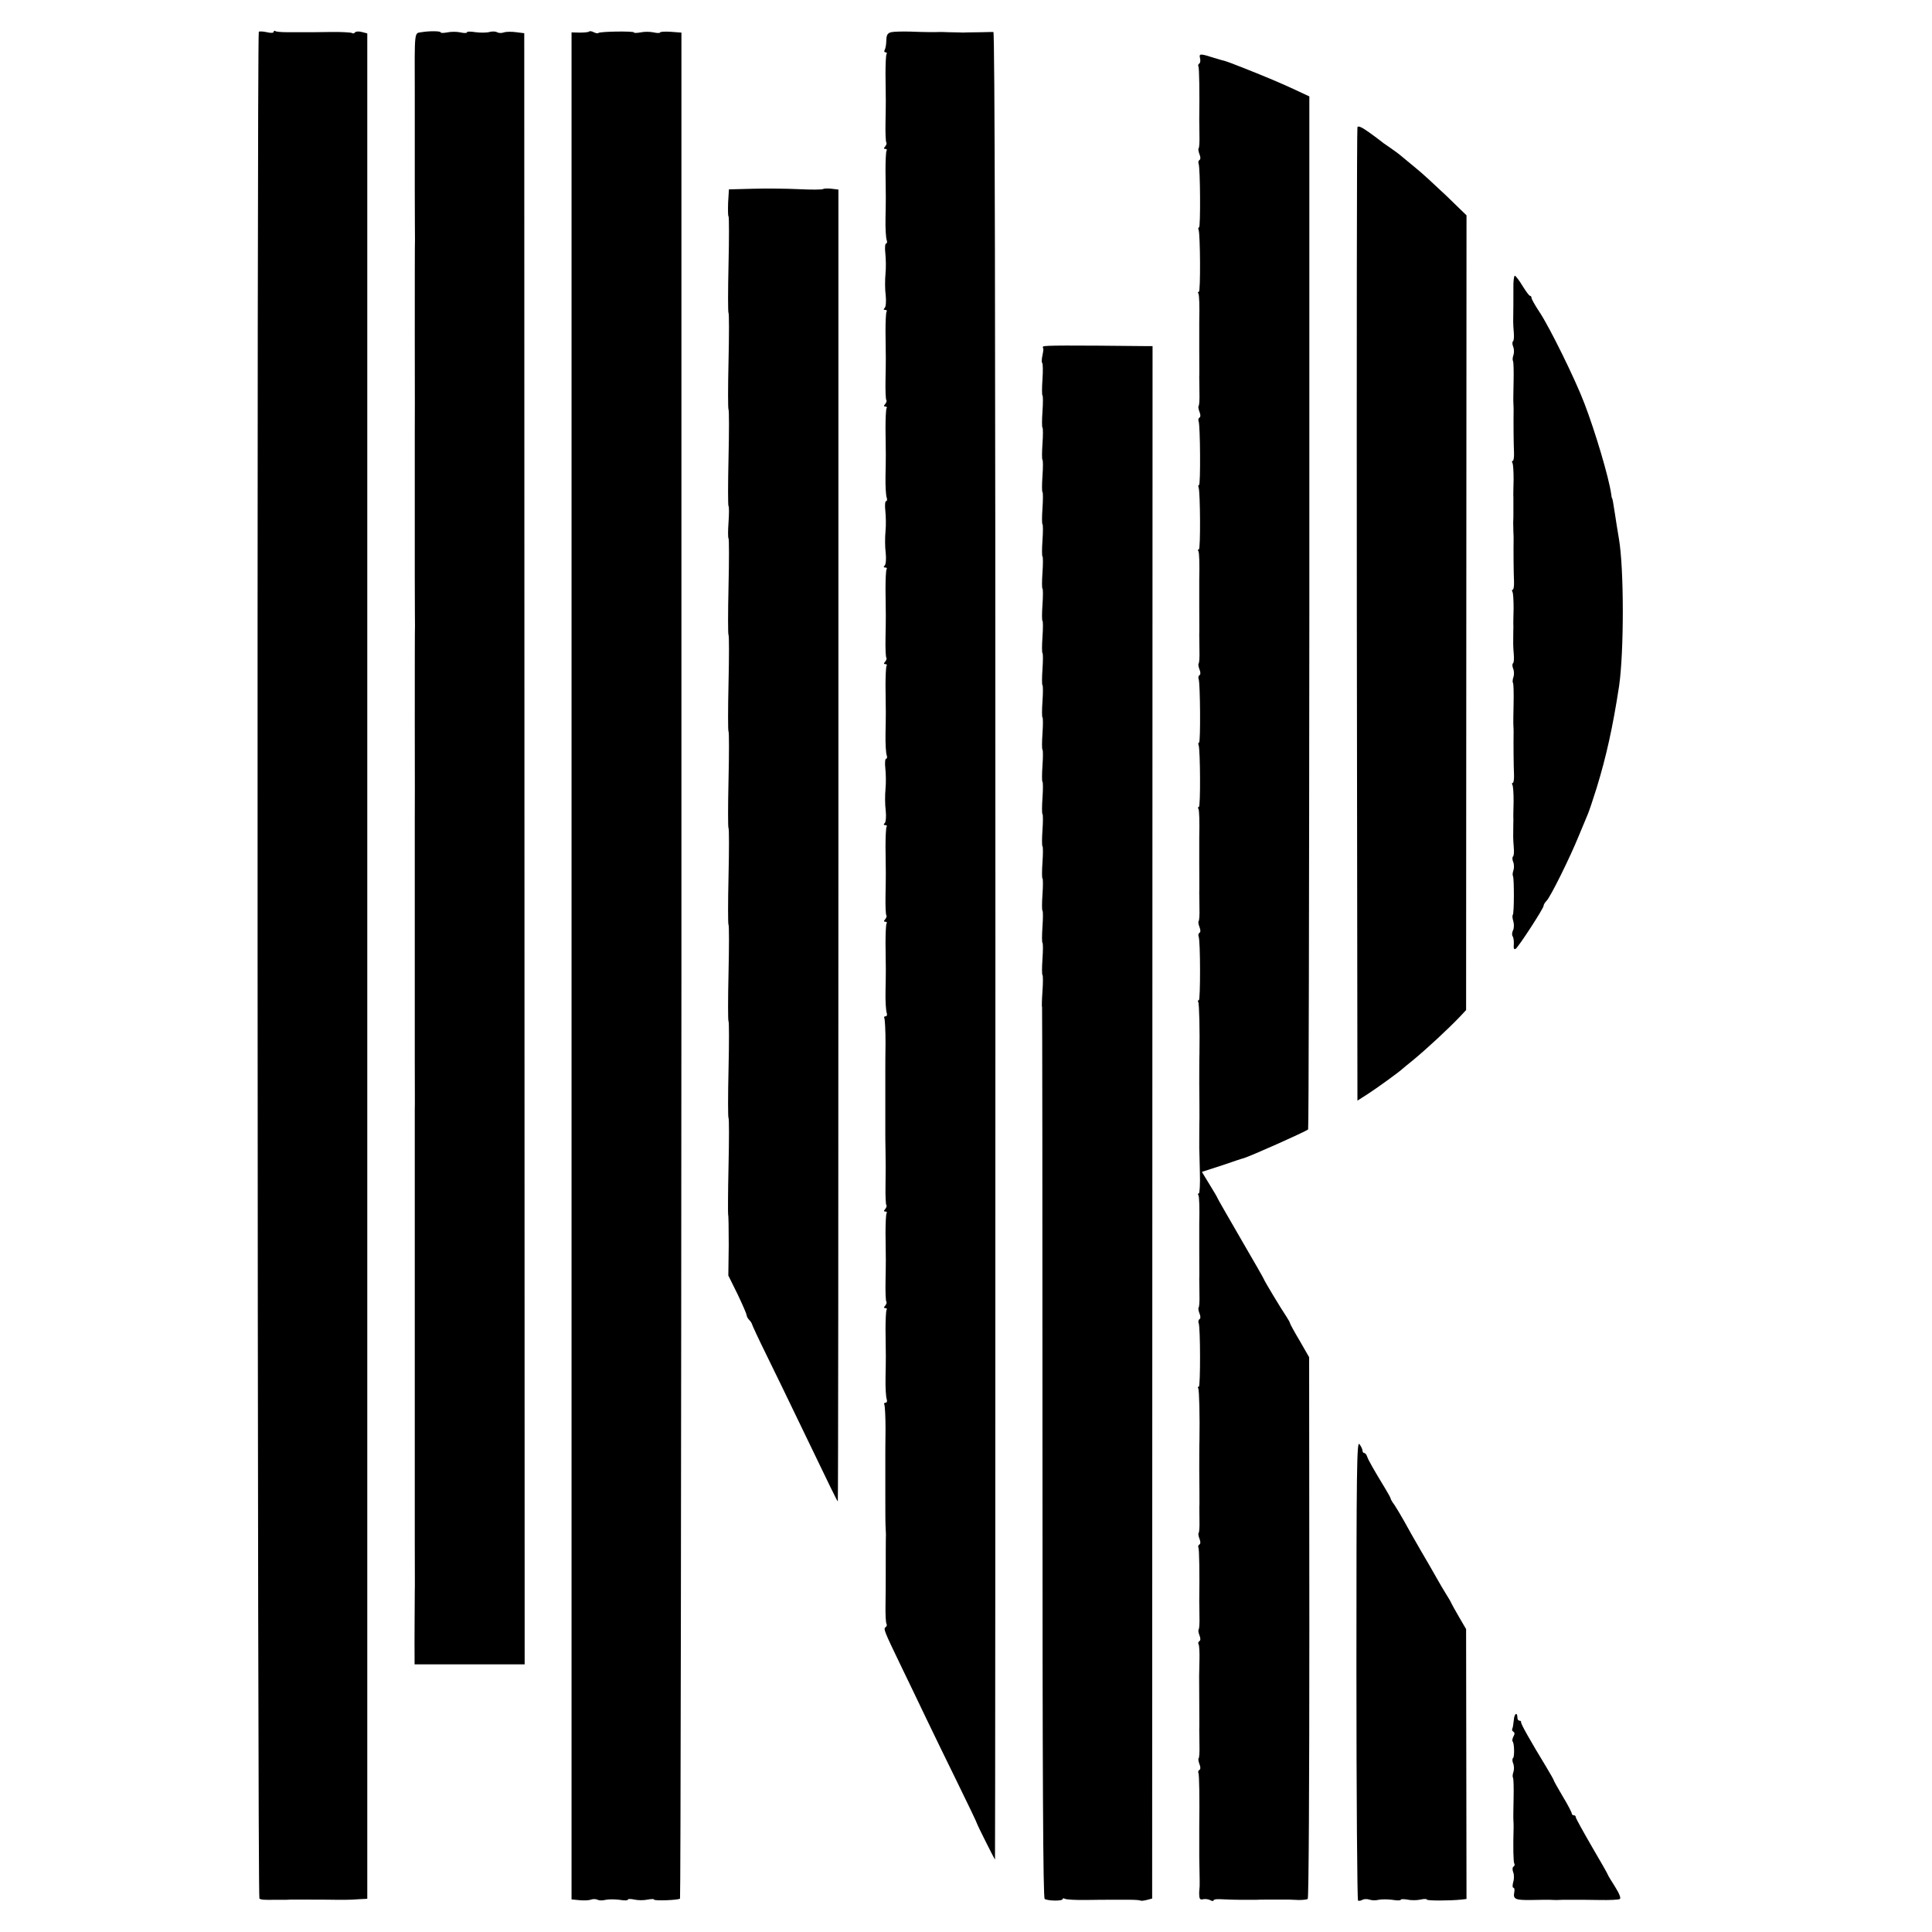 <?xml version="1.0" standalone="no"?>
<!DOCTYPE svg PUBLIC "-//W3C//DTD SVG 20010904//EN"
 "http://www.w3.org/TR/2001/REC-SVG-20010904/DTD/svg10.dtd">
<svg version="1.0" xmlns="http://www.w3.org/2000/svg"
 width="960pt" height="960pt" viewBox="0 0 960 960"
 preserveAspectRatio="xMidYMid meet">
<g transform="translate(0,960) scale(0.1,-0.1)"
fill="#000000" stroke="none">
<path d="M1286 9442 c-10 -10 -7 -9270 3 -9276 8 -6 26 -7 74 -6 9 0 28 0 42
0 14 0 31 0 38 1 12 0 197 0 230 -1 9 0 29 0 45 0 15 0 45 1 67 3 l40 2 0
4634 0 4635 -27 7 c-16 4 -30 3 -34 -2 -3 -5 -10 -7 -15 -3 -6 3 -54 6 -107 5
-53 -1 -105 -1 -114 -1 -42 0 -56 0 -101 0 -27 0 -53 2 -58 5 -5 4 -9 2 -9 -3
0 -6 -14 -7 -34 -2 -19 4 -37 5 -40 2z"/>
<path d="M2094 9440 c-36 -6 -34 14 -33 -310 0 -124 0 -232 0 -240 0 -8 0
-116 0 -240 0 -124 1 -232 1 -240 -1 -8 -1 -224 -1 -480 1 -256 0 -472 0 -480
0 -8 0 -116 0 -240 0 -124 0 -232 0 -240 0 -8 0 -116 0 -240 0 -124 1 -232 1
-240 -1 -8 -1 -224 -1 -480 1 -256 0 -472 0 -480 0 -8 0 -116 0 -240 0 -124 0
-232 0 -240 0 -8 0 -116 0 -240 0 -124 0 -232 0 -240 0 -8 0 -116 0 -240 0
-124 1 -232 0 -240 0 -8 0 -152 0 -320 0 -168 0 -312 0 -320 0 -8 0 -152 0
-320 0 -168 0 -312 0 -320 0 -8 0 -152 0 -320 0 -168 0 -312 0 -320 0 -8 0
-116 0 -240 0 -124 1 -229 0 -235 0 -26 -2 -285 -1 -322 l0 -43 273 0 274 0
-1 4053 -1 4052 -40 5 c-22 3 -49 3 -61 -1 -11 -4 -26 -4 -34 1 -7 4 -24 5
-38 1 -14 -4 -45 -4 -69 -1 -24 4 -43 4 -43 -1 0 -4 -15 -4 -32 0 -18 4 -48 4
-65 0 -18 -3 -33 -4 -33 0 0 7 -53 8 -96 1z"/>
<path d="M2927 9443 c-3 -3 -24 -5 -47 -5 l-40 1 0 -187 c0 -158 0 -8278 0
-8883 l0 -207 40 -4 c22 -2 47 -1 57 3 10 4 25 3 33 -1 8 -4 26 -4 40 0 14 3
44 3 68 0 23 -4 42 -4 42 1 0 4 15 4 33 0 17 -4 47 -4 65 0 17 3 32 4 32 0 0
-7 121 -3 129 5 3 3 6 2091 7 4639 l0 4633 -53 4 c-29 2 -53 0 -53 -3 0 -4
-15 -4 -32 0 -18 4 -48 4 -65 0 -18 -3 -33 -4 -33 0 0 7 -170 5 -177 -3 -3 -3
-13 -1 -23 4 -10 5 -20 7 -23 3z"/>
<path d="M4428 9440 c-18 -5 -23 -13 -24 -41 0 -19 -4 -41 -8 -47 -4 -7 -2
-12 4 -12 6 0 9 -4 5 -9 -3 -6 -5 -50 -5 -98 2 -130 2 -140 0 -242 -1 -51 1
-96 4 -99 3 -3 1 -11 -5 -19 -9 -10 -8 -13 0 -13 7 0 10 -4 6 -9 -3 -6 -5 -50
-5 -98 2 -130 2 -140 0 -238 -1 -50 2 -98 6 -108 3 -9 2 -17 -3 -17 -5 0 -7
-21 -4 -47 3 -27 4 -73 1 -103 -3 -30 -3 -79 1 -107 3 -30 1 -57 -5 -63 -7 -7
-6 -10 3 -10 7 0 10 -4 6 -9 -3 -6 -5 -50 -5 -98 2 -130 2 -140 0 -242 -1 -51
1 -96 4 -99 3 -3 1 -11 -5 -19 -9 -10 -8 -13 0 -13 7 0 10 -4 6 -9 -3 -6 -5
-50 -5 -98 2 -130 2 -140 0 -238 -1 -50 2 -98 6 -108 3 -9 2 -17 -3 -17 -5 0
-7 -21 -4 -47 3 -27 4 -73 1 -103 -3 -30 -3 -79 1 -107 3 -30 1 -57 -5 -63 -7
-7 -6 -10 3 -10 7 0 10 -4 6 -9 -3 -6 -5 -50 -5 -98 2 -130 2 -140 0 -242 -1
-51 1 -96 4 -99 3 -3 1 -11 -5 -19 -9 -10 -8 -13 0 -13 7 0 10 -4 6 -9 -3 -6
-5 -50 -5 -98 2 -130 2 -140 0 -238 -1 -50 2 -98 6 -108 3 -9 2 -17 -3 -17 -5
0 -7 -21 -4 -47 3 -27 4 -73 1 -103 -3 -30 -3 -79 1 -107 3 -30 1 -57 -5 -63
-7 -7 -6 -10 3 -10 7 0 10 -4 6 -9 -3 -6 -5 -50 -5 -98 2 -130 2 -140 0 -242
-1 -51 1 -96 4 -99 3 -3 1 -11 -5 -19 -9 -10 -8 -13 0 -13 7 0 10 -4 6 -9 -3
-6 -5 -50 -5 -98 2 -130 2 -140 0 -238 -1 -50 2 -98 6 -108 3 -10 1 -17 -6
-17 -6 0 -9 -4 -6 -9 3 -5 6 -60 6 -123 -1 -62 -1 -122 -1 -133 0 -11 0 -85 0
-165 0 -80 0 -149 0 -155 0 -5 0 -44 1 -85 1 -41 1 -117 0 -169 -1 -51 1 -96
4 -99 3 -3 1 -11 -5 -19 -9 -10 -8 -13 0 -13 7 0 10 -4 6 -9 -3 -6 -5 -50 -5
-98 2 -130 2 -140 0 -242 -1 -51 1 -96 4 -99 3 -3 1 -11 -5 -19 -9 -10 -8 -13
0 -13 7 0 10 -4 6 -9 -3 -6 -5 -50 -5 -98 2 -130 2 -140 0 -238 -1 -50 2 -98
6 -108 3 -10 1 -17 -6 -17 -6 0 -9 -4 -6 -9 3 -5 6 -60 6 -123 -1 -62 -1 -122
-1 -133 0 -11 0 -85 0 -165 0 -80 0 -161 1 -180 1 -19 2 -39 2 -45 -1 -10 -1
-168 -1 -220 0 -16 0 -72 -1 -123 -1 -50 1 -96 5 -101 3 -5 1 -12 -4 -16 -13
-7 -8 -19 72 -185 36 -74 92 -191 125 -260 33 -69 104 -215 158 -325 54 -110
98 -202 98 -205 1 -7 88 -180 90 -180 1 0 2 2043 2 4540 0 3179 -3 4540 -10
4541 -6 0 -31 0 -56 -1 -25 0 -56 -1 -70 -1 -14 -1 -36 -1 -50 0 -14 0 -36 1
-50 1 -14 1 -32 1 -40 1 -26 -1 -73 -1 -147 2 -40 1 -82 0 -95 -3z"/>
<path d="M5963 9310 c3 -11 1 -23 -4 -26 -5 -3 -7 -9 -4 -14 4 -7 6 -134 4
-265 0 -11 1 -46 1 -79 1 -32 -1 -60 -4 -63 -3 -3 -1 -16 4 -29 6 -14 6 -26 0
-29 -5 -3 -7 -12 -4 -19 8 -21 10 -316 2 -316 -4 0 -5 -6 -2 -13 8 -23 10
-307 1 -307 -5 0 -6 -4 -2 -9 4 -8 6 -62 4 -141 0 -8 0 -69 0 -135 0 -66 1
-129 0 -140 0 -11 1 -46 1 -79 1 -32 -1 -60 -4 -63 -3 -3 -1 -16 4 -29 6 -14
6 -26 0 -29 -5 -3 -7 -12 -4 -19 8 -21 10 -316 2 -316 -4 0 -5 -6 -2 -13 8
-23 10 -307 1 -307 -5 0 -6 -4 -2 -9 4 -8 6 -62 4 -141 0 -8 0 -69 0 -135 0
-66 1 -129 0 -140 0 -11 1 -46 1 -79 1 -32 -1 -60 -4 -63 -3 -3 -1 -16 4 -29
6 -14 6 -26 0 -29 -5 -3 -7 -12 -4 -19 8 -21 10 -316 2 -316 -4 0 -5 -6 -2
-13 8 -23 10 -307 1 -307 -5 0 -6 -4 -2 -9 4 -8 6 -62 4 -141 0 -8 0 -69 0
-135 0 -66 1 -129 0 -140 0 -11 1 -46 1 -79 1 -32 -1 -60 -4 -63 -3 -3 -1 -16
4 -29 6 -14 6 -26 0 -29 -5 -3 -7 -12 -4 -19 9 -22 9 -316 1 -316 -5 0 -6 -4
-3 -9 5 -7 8 -147 6 -256 -1 -19 -1 -129 -1 -150 1 -68 1 -154 1 -170 -1 -21
-1 -133 -1 -150 0 -5 2 -58 3 -118 2 -59 -1 -107 -5 -107 -5 0 -6 -4 -2 -9 4
-8 6 -62 4 -141 0 -8 0 -69 0 -135 0 -66 1 -129 0 -140 0 -11 1 -46 1 -79 1
-32 -1 -60 -4 -63 -3 -3 -1 -16 4 -29 6 -14 6 -26 0 -29 -5 -3 -7 -12 -4 -19
9 -22 9 -316 1 -316 -5 0 -6 -4 -3 -9 5 -7 8 -147 6 -256 -1 -19 -1 -129 -1
-150 1 -68 1 -154 1 -170 -1 -11 0 -46 0 -79 1 -32 -1 -60 -4 -63 -3 -3 -1
-16 4 -29 6 -14 6 -26 -1 -29 -5 -4 -7 -10 -4 -15 4 -7 6 -134 4 -265 0 -11 1
-46 1 -79 1 -32 -1 -60 -4 -63 -3 -3 -1 -16 4 -29 6 -14 6 -26 -1 -29 -5 -4
-7 -11 -3 -16 3 -6 5 -40 4 -77 -2 -82 -2 -63 -1 -207 0 -66 1 -129 0 -140 0
-11 1 -46 1 -79 1 -32 -1 -60 -4 -63 -3 -3 -1 -16 4 -29 6 -14 6 -26 -1 -29
-5 -4 -7 -10 -4 -15 4 -7 6 -134 4 -265 0 -27 0 -137 0 -152 2 -102 3 -150 1
-158 -1 -5 -2 -21 -1 -34 1 -18 6 -22 20 -18 10 2 26 0 35 -5 9 -5 16 -5 16
-1 0 5 15 7 33 6 39 -2 76 -3 100 -3 9 0 28 0 42 0 14 0 32 0 40 0 8 1 44 1
80 1 36 0 72 0 80 0 8 0 30 -1 49 -2 19 0 39 2 44 5 5 3 8 563 8 1349 l-1
1343 -47 82 c-27 45 -48 84 -48 87 0 3 -8 18 -18 33 -24 35 -112 181 -112 186
0 2 -52 93 -115 201 -63 109 -115 199 -115 201 0 2 -17 32 -39 67 l-39 64 102
33 c55 19 103 35 106 35 31 9 306 131 320 143 3 2 5 1158 6 2568 l0 2565 -75
35 c-64 30 -143 63 -246 104 -48 19 -90 35 -95 36 -3 0 -29 8 -59 17 -69 22
-74 21 -68 -3z"/>
<path d="M6745 8968 c-3 -7 -4 -1098 -3 -2425 l3 -2412 50 32 c44 28 161 113
175 127 3 3 25 21 50 41 69 57 177 157 235 218 l30 32 1 1975 1 1974 -101 98
c-56 53 -123 115 -151 137 -27 22 -58 48 -69 57 -11 10 -38 30 -60 45 -23 15
-43 30 -46 33 -3 3 -29 22 -58 43 -36 26 -54 33 -57 25z"/>
<path d="M3738 8662 l-116 -3 -4 -65 c-1 -36 -1 -67 2 -69 3 -2 3 -110 0 -240
-3 -130 -3 -238 0 -240 3 -2 3 -110 0 -240 -3 -130 -3 -238 0 -240 3 -2 3
-110 0 -240 -3 -130 -3 -238 0 -240 3 -2 3 -38 0 -80 -3 -42 -3 -78 0 -80 3
-2 3 -110 0 -240 -3 -130 -3 -238 0 -240 3 -2 3 -110 0 -240 -3 -130 -3 -238
0 -240 3 -2 3 -110 0 -240 -3 -130 -3 -238 0 -240 3 -2 3 -110 0 -240 -3 -130
-3 -238 0 -240 3 -2 3 -110 0 -240 -3 -130 -3 -238 0 -240 3 -2 3 -110 0 -240
-3 -130 -3 -238 0 -240 3 -2 3 -110 0 -240 -3 -130 -3 -238 -2 -240 2 -2 3
-71 3 -153 l-2 -150 46 -93 c25 -52 45 -99 45 -104 0 -6 6 -17 13 -24 6 -6 12
-15 13 -19 0 -4 34 -77 76 -162 42 -85 108 -222 148 -305 171 -355 200 -415
203 -415 2 0 3 1467 3 3259 l0 3259 -33 4 c-18 2 -37 2 -42 -1 -5 -4 -60 -4
-122 -1 -63 3 -166 4 -231 2z"/>
<path d="M7520 8168 c0 -79 0 -82 -1 -165 0 -10 1 -35 3 -56 2 -21 0 -41 -4
-43 -4 -3 -4 -15 1 -27 5 -12 5 -31 1 -42 -4 -11 -5 -24 -2 -29 3 -5 4 -50 3
-100 -1 -50 -2 -100 -1 -111 1 -11 1 -27 1 -35 -1 -50 0 -171 2 -208 1 -23 -2
-42 -6 -42 -5 0 -5 -5 -2 -10 4 -6 6 -43 6 -83 -1 -40 -2 -80 -1 -89 0 -10 0
-29 0 -43 0 -14 0 -32 0 -40 0 -8 0 -27 -1 -42 0 -16 1 -37 1 -48 1 -11 1 -27
1 -35 -1 -50 0 -171 2 -208 1 -23 -2 -42 -6 -42 -5 0 -5 -5 -2 -10 4 -6 6 -43
6 -83 -1 -40 -2 -80 -1 -89 0 -16 -1 -29 -1 -85 0 -10 1 -35 3 -56 2 -21 0
-41 -4 -43 -4 -3 -4 -15 1 -27 5 -12 5 -31 1 -42 -4 -11 -5 -24 -2 -29 3 -5 4
-50 3 -100 -1 -50 -2 -100 -1 -111 1 -11 1 -27 1 -35 -1 -50 0 -171 2 -208 1
-23 -2 -42 -6 -42 -5 0 -5 -5 -2 -10 4 -6 6 -43 6 -83 -1 -40 -2 -80 -1 -89 0
-16 -1 -29 -1 -85 0 -10 1 -35 3 -56 2 -21 0 -41 -4 -43 -4 -3 -4 -15 1 -27 5
-12 5 -31 1 -42 -4 -11 -5 -24 -2 -29 6 -11 6 -186 -1 -192 -3 -3 -2 -18 3
-33 4 -15 3 -35 -2 -44 -5 -10 -6 -23 -2 -29 5 -7 7 -25 6 -41 -2 -19 1 -26 9
-22 14 9 139 201 139 214 0 5 6 16 14 24 20 19 118 218 161 324 20 48 40 97
45 108 5 11 25 70 44 131 47 153 80 301 111 504 25 170 25 588 -1 735 -11 65
-13 80 -19 119 -8 54 -13 81 -15 81 -1 0 -3 9 -4 20 -12 84 -79 309 -133 450
-45 119 -173 379 -223 454 -22 33 -40 65 -40 71 0 5 -3 10 -7 10 -5 0 -21 23
-38 50 -16 27 -34 50 -38 50 -4 0 -8 -28 -7 -62z"/>
<path d="M5183 7878 c-2 -5 -2 -8 0 -8 3 0 1 -16 -3 -35 -4 -19 -5 -37 -1 -39
3 -2 4 -39 1 -81 -3 -42 -3 -78 0 -80 3 -2 3 -38 0 -80 -3 -42 -3 -78 0 -80 3
-2 3 -38 0 -80 -3 -42 -3 -78 0 -80 3 -2 3 -38 0 -80 -3 -42 -3 -78 0 -80 3
-2 3 -38 0 -80 -3 -42 -3 -78 0 -80 3 -2 3 -38 0 -80 -3 -42 -3 -78 0 -80 3
-2 3 -38 0 -80 -3 -42 -3 -78 0 -80 3 -2 3 -38 0 -80 -3 -42 -3 -78 0 -80 3
-2 3 -38 0 -80 -3 -42 -3 -78 0 -80 3 -2 3 -38 0 -80 -3 -42 -3 -78 0 -80 3
-2 3 -38 0 -80 -3 -42 -3 -78 0 -80 3 -2 3 -38 0 -80 -3 -42 -3 -78 0 -80 3
-2 3 -38 0 -80 -3 -42 -3 -78 0 -80 3 -2 3 -38 0 -80 -3 -42 -3 -78 0 -80 3
-2 3 -38 0 -80 -3 -42 -3 -78 0 -80 3 -2 3 -38 0 -80 -3 -42 -3 -78 0 -80 3
-2 3 -38 0 -80 -3 -42 -3 -78 0 -80 3 -2 3 -38 0 -80 -3 -42 -3 -78 0 -80 3
-2 3 -38 0 -80 -3 -42 -3 -78 0 -80 3 -2 3 -38 0 -80 -3 -42 -4 -78 -2 -79 1
-2 2 -998 2 -2214 0 -1642 3 -2213 11 -2218 16 -10 89 -11 89 -1 0 5 5 5 11 2
6 -4 54 -7 107 -6 53 1 105 1 115 1 41 0 55 0 101 0 27 0 51 -2 53 -4 2 -2 16
-1 31 3 l27 7 1 3857 1 3857 -31 0 c-383 4 -509 4 -513 -2z"/>
<path d="M6740 1303 c0 -628 4 -1144 8 -1147 4 -2 14 -1 22 4 7 4 23 5 34 1
12 -4 32 -5 46 -1 14 3 44 3 68 0 23 -4 42 -4 42 0 0 4 15 4 33 1 17 -4 47 -4
65 0 17 4 32 4 32 0 0 -6 112 -6 171 0 l26 3 -1 671 -1 670 -35 60 c-19 33
-37 65 -39 70 -2 6 -14 26 -26 45 -12 19 -33 55 -47 80 -14 25 -49 86 -78 135
-29 50 -66 115 -82 145 -17 30 -39 67 -49 82 -11 14 -19 29 -19 32 0 3 -13 27
-29 53 -56 92 -82 138 -88 156 -3 9 -9 17 -14 17 -5 0 -9 6 -9 13 0 6 -7 21
-15 31 -13 18 -15 -116 -15 -1121z"/>
<path d="M7522 1053 c-2 -20 -5 -40 -8 -44 -2 -4 0 -10 6 -14 7 -4 7 -12 0
-24 -5 -10 -7 -21 -4 -24 9 -9 10 -78 2 -83 -4 -3 -4 -15 1 -27 5 -12 5 -31 1
-42 -4 -11 -5 -24 -2 -29 3 -5 4 -50 3 -100 -1 -50 -2 -100 -1 -111 1 -11 1
-27 1 -35 -3 -100 -1 -171 3 -179 4 -5 2 -12 -3 -16 -6 -3 -7 -15 -2 -28 5
-12 5 -34 0 -49 -4 -16 -4 -28 1 -28 5 0 7 -11 4 -24 -6 -33 6 -38 84 -37 37
1 78 1 92 1 14 -1 31 -1 38 -1 13 1 30 1 67 1 14 0 31 0 38 0 6 0 53 0 103 -1
51 -1 97 1 103 5 6 4 -2 26 -24 61 -19 30 -35 56 -35 58 0 3 -36 66 -80 141
-44 76 -80 141 -80 146 0 6 -4 10 -10 10 -5 0 -10 4 -10 9 0 5 -20 44 -45 85
-25 42 -45 78 -45 81 0 2 -17 32 -38 67 -79 130 -126 213 -124 221 1 4 -2 7
-8 7 -5 0 -10 6 -10 14 0 32 -16 22 -18 -11z"/>
</g>
</svg>
